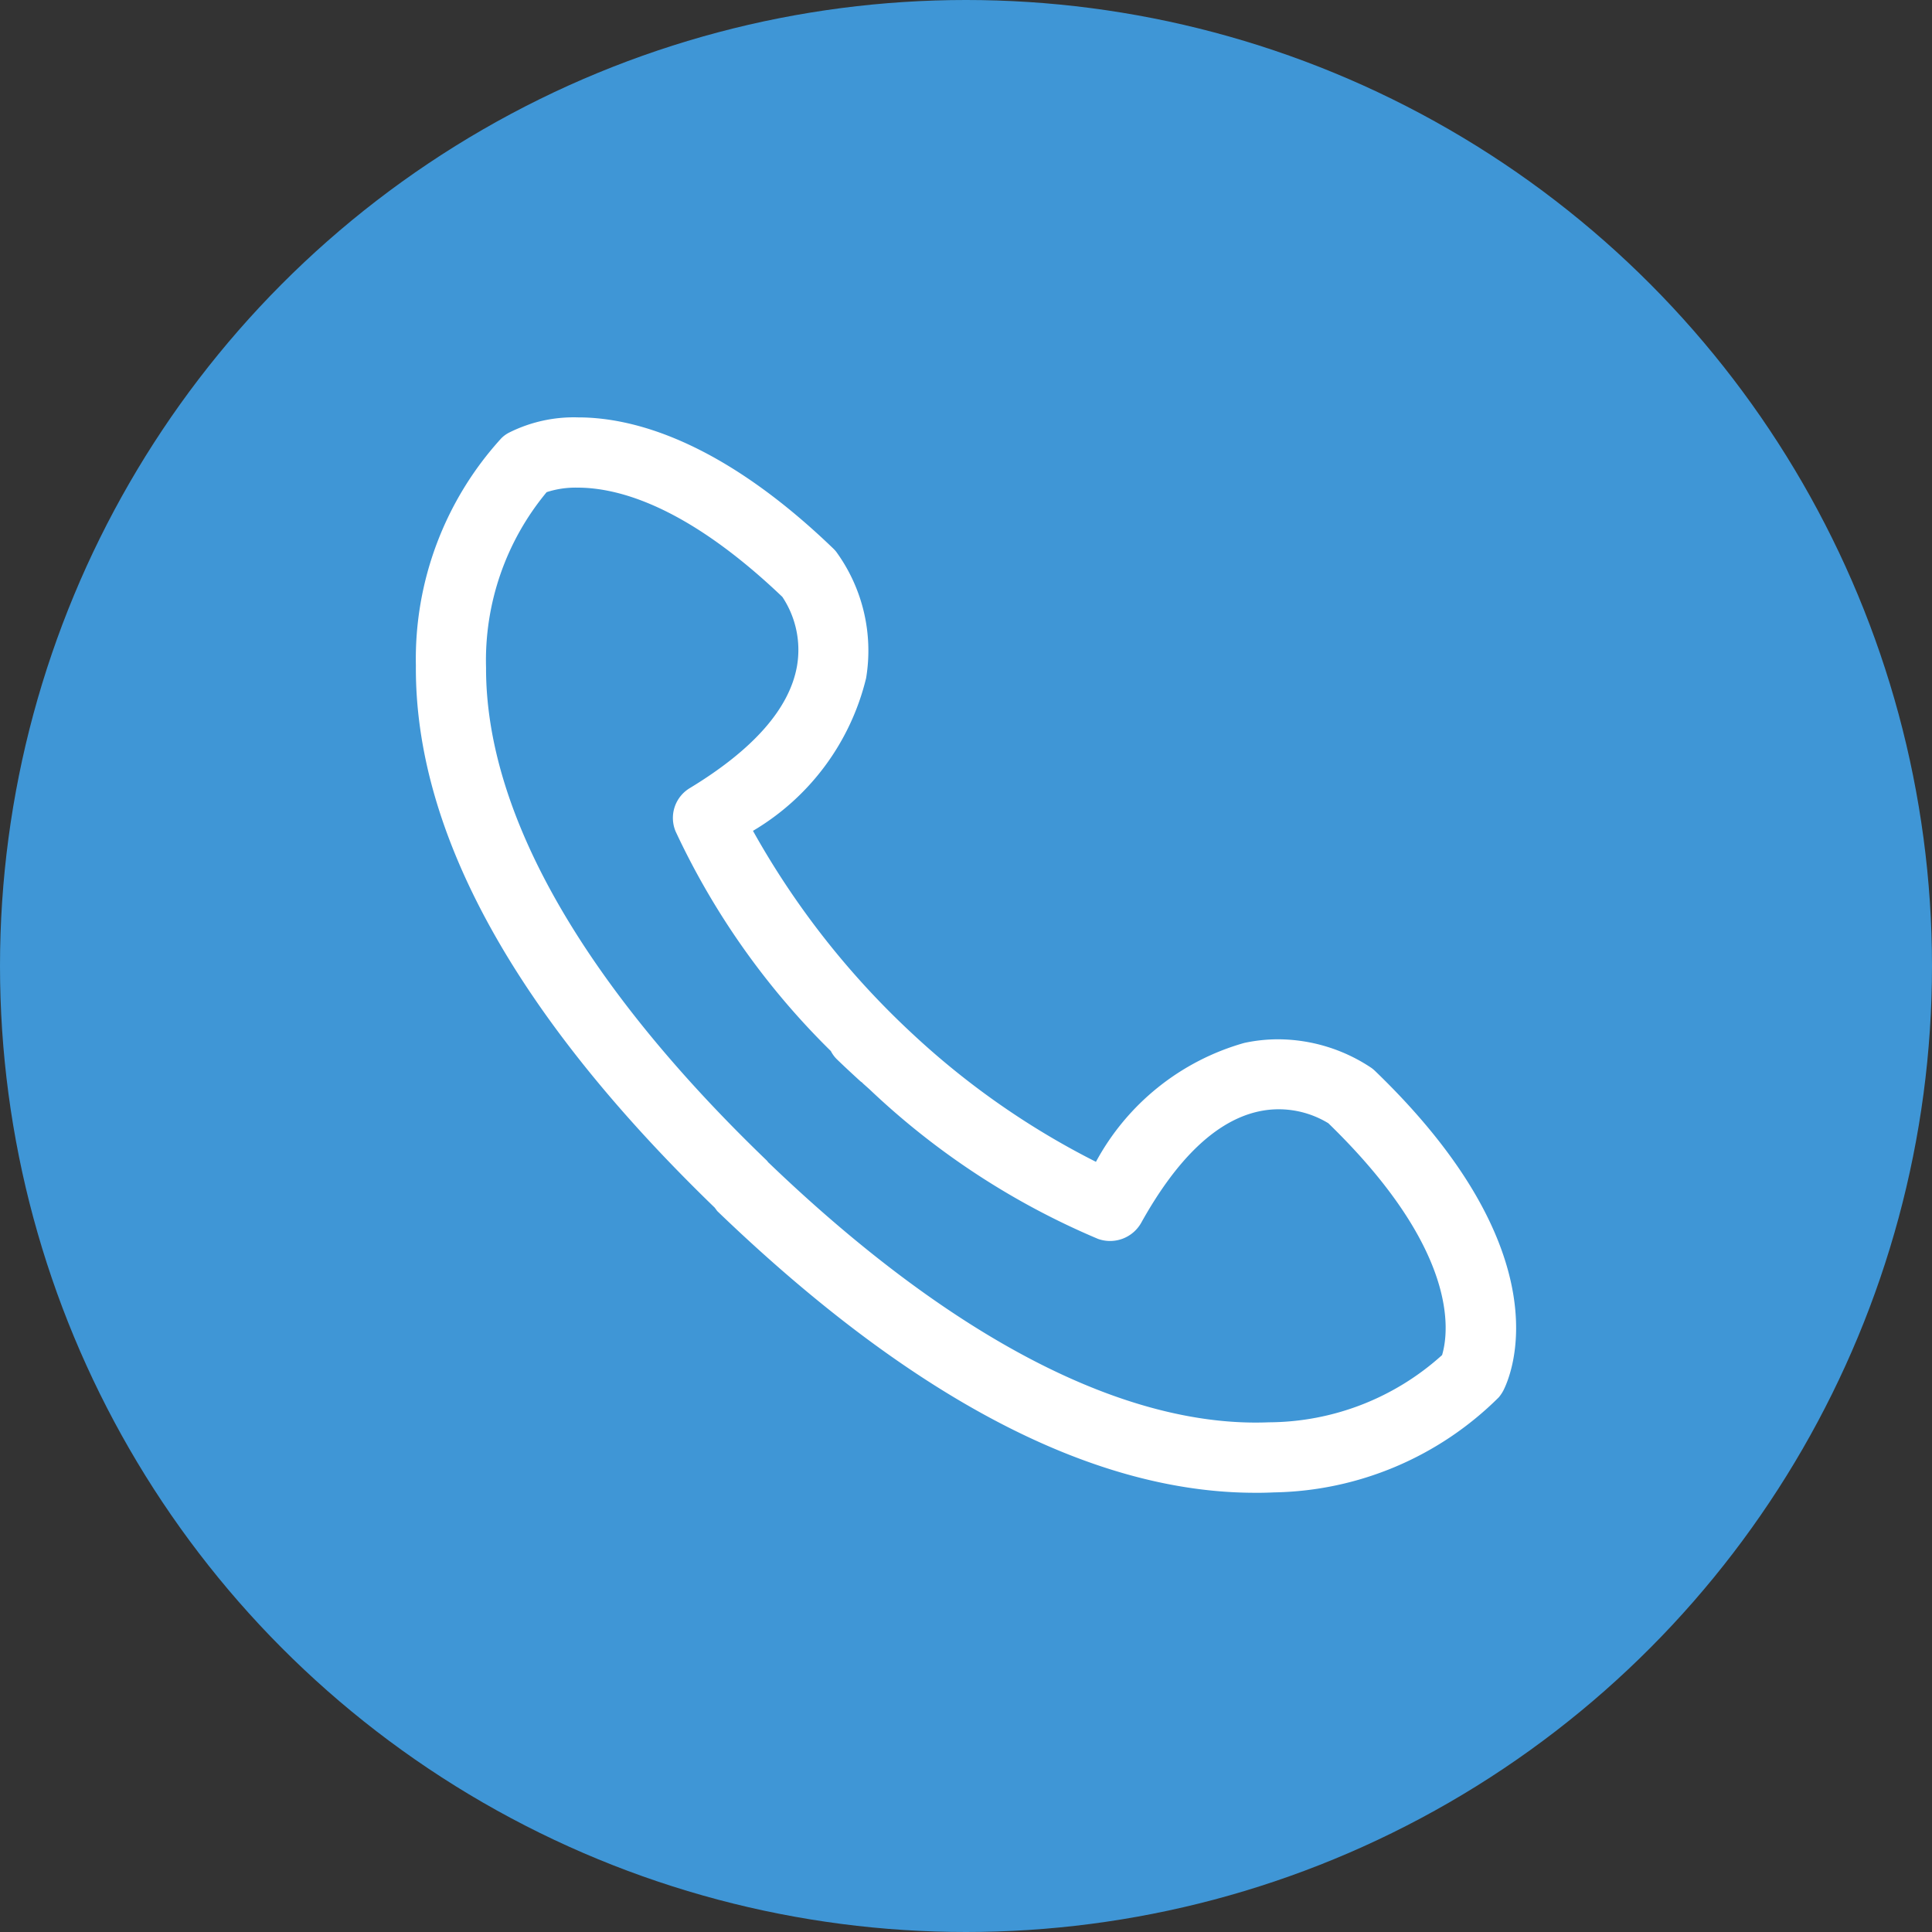 <svg xmlns="http://www.w3.org/2000/svg" width="50" height="50" viewBox="0 0 50 50">
  <rect x="0" y="0" width="50" height="50" fill="#333333" stroke="none"/>
  <g id="Group_13358" data-name="Group 13358" transform="translate(-3094 -3824)">
    <circle id="Ellipse_2277" data-name="Ellipse 2277" cx="25" cy="25" r="25" transform="translate(3094 3824)" fill="#3f96d6"/>
    <g id="Group_13352" data-name="Group 13352" transform="translate(3104.763 3834.802)">
      <path id="Path_12" data-name="Path 12" d="M22.418,28.232c-4.131,0-8.744-2.425-13.711-7.207l0,0,0,0a.419.419,0,0,0-.035-.055l-.006-.008-.007-.007C3.543,16.007.968,11.356,1,7.122A8.162,8.162,0,0,1,3.126,1.448l.011-.011.017-.013a.55.55,0,0,1,.094-.07A3.429,3.429,0,0,1,4.9,1c1.351,0,3.558.574,6.4,3.308a.6.6,0,0,1,.053.057A4.017,4.017,0,0,1,12.059,7.4a6.118,6.118,0,0,1-2.912,3.831l-.109.074.06.118a21.326,21.326,0,0,0,4.25,5.451,20.5,20.5,0,0,0,4.945,3.424l.12.056.07-.112A6.117,6.117,0,0,1,22.2,17.182a3.871,3.871,0,0,1,.818-.088,4.042,4.042,0,0,1,2.239.686.666.666,0,0,1,.058.049c4.785,4.607,3.432,7.592,3.262,7.918a.693.693,0,0,1-.08.118,8.115,8.115,0,0,1-5.6,2.356c-.164.007-.319.011-.475.011ZM9.592,20.176l.017.017c4.646,4.463,9.08,6.822,12.823,6.822.12,0,.24,0,.359-.007a7,7,0,0,0,4.7-1.855l.025-.026.011-.034c.2-.613.557-2.882-3.021-6.346l-.01-.01-.012-.008a2.757,2.757,0,0,0-2.057-.351c-1.17.262-2.256,1.283-3.227,3.033a.609.609,0,0,1-.533.314.6.6,0,0,1-.213-.039,19.36,19.36,0,0,1-5.82-3.814l.031-.055-.241-.174-.02.022c-.227-.206-.423-.39-.612-.572a.616.616,0,0,1-.1-.151l-.01-.018-.015-.016a19.264,19.264,0,0,1-3.97-5.6.605.605,0,0,1,.246-.756c1.712-1.037,2.69-2.161,2.907-3.34A2.782,2.782,0,0,0,10.42,5.16l-.008-.011-.01-.01c-2.523-2.413-4.391-2.92-5.514-2.92a2.654,2.654,0,0,0-.938.149l-.033.013-.024.026A7.091,7.091,0,0,0,2.218,7.178c-.009,3.842,2.535,8.327,7.357,12.969l0,0Z" transform="translate(-0.697 -0.7)" fill="#fff"/>
      <path id="Path_13" data-name="Path 13" d="M21.718,27.831c-4.211,0-8.894-2.453-13.919-7.291l-.066-.089C2.567,15.452-.032,10.733,0,6.419A8.472,8.472,0,0,1,2.217.534L2.254.5A.84.84,0,0,1,2.4.4a3.738,3.738,0,0,1,1.8-.4C5.6,0,7.889.589,10.8,3.392a.913.913,0,0,1,.077.084,4.351,4.351,0,0,1,.775,3.271A6.319,6.319,0,0,1,8.724,10.7a21.339,21.339,0,0,0,4.131,5.256A20.491,20.491,0,0,0,17.6,19.266a6.315,6.315,0,0,1,3.838-3.077,4.151,4.151,0,0,1,.881-.094,4.364,4.364,0,0,1,2.417.745.964.964,0,0,1,.084.071c4.944,4.761,3.5,7.929,3.323,8.275a1,1,0,0,1-.118.175,8.445,8.445,0,0,1-5.817,2.46c-.168.008-.328.011-.489.011ZM8.24,20.134c4.9,4.711,9.435,7.1,13.478,7.1.151,0,.3,0,.461-.011a7.807,7.807,0,0,0,5.392-2.254.4.4,0,0,0,.045-.068c.155-.3,1.419-3.1-3.209-7.556a.282.282,0,0,0-.027-.023,3.779,3.779,0,0,0-2.062-.629h0a3.542,3.542,0,0,0-.755.081A5.835,5.835,0,0,0,18.035,19.7l-.21.335-.359-.165a20.81,20.81,0,0,1-5.02-3.474A21.655,21.655,0,0,1,8.13,10.854L7.95,10.5l.327-.223a5.839,5.839,0,0,0,2.785-3.635,3.707,3.707,0,0,0-.652-2.792.277.277,0,0,0-.025-.027C5.6-.789,2.75.883,2.7.912a.294.294,0,0,0-.045.035l-.02.017A7.866,7.866,0,0,0,.6,6.424C.567,10.572,3.111,15.151,8.16,20.033l.033.036A.6.6,0,0,1,8.24,20.134Zm13.492,6.479c-3.822,0-8.328-2.388-13.031-6.905l-.058-.068C3.777,14.948,1.209,10.4,1.218,6.477A7.4,7.4,0,0,1,2.972,1.5l.072-.078.1-.037a2.953,2.953,0,0,1,1.044-.168c1.178,0,3.126.521,5.721,3l.046.051a3.1,3.1,0,0,1,.494,2.289C10.215,7.829,9.19,9.021,7.4,10.1a.3.3,0,0,0-.125.385A18.964,18.964,0,0,0,11.186,16l.062.08a.674.674,0,0,0,.057.1c.153.148.313.3.49.46l.11.062.458.332-.044.077a18.817,18.817,0,0,0,5.545,3.6.314.314,0,0,0,.379-.14c1.014-1.828,2.166-2.9,3.423-3.179a3.035,3.035,0,0,1,.661-.073,3.082,3.082,0,0,1,1.625.465l.057.044c3.711,3.593,3.317,6.007,3.108,6.662l-.033.1-.076.077A7.307,7.307,0,0,1,22.1,26.605c-.122.005-.246.008-.371.008Zm-12.6-7.322c4.727,4.537,9.219,6.868,12.947,6.716a6.728,6.728,0,0,0,4.479-1.74c.183-.617.434-2.721-2.944-6a2.471,2.471,0,0,0-1.287-.361,2.439,2.439,0,0,0-.53.059c-1.083.243-2.1,1.213-3.03,2.886a.925.925,0,0,1-1.112.41,19.681,19.681,0,0,1-5.914-3.871l-.18-.161,0-.006-.056-.041c-.229-.209-.428-.394-.618-.578a.833.833,0,0,1-.148-.205A19.564,19.564,0,0,1,6.724,10.72a.9.9,0,0,1,.367-1.127C8.727,8.6,9.659,7.546,9.86,6.454a2.475,2.475,0,0,0-.376-1.809c-2.451-2.337-4.231-2.827-5.3-2.827a2.422,2.422,0,0,0-.8.117A6.815,6.815,0,0,0,1.816,6.479c-.009,3.759,2.5,8.169,7.265,12.753l.049.06Z" transform="translate(0 0)" fill="#fff"/>
    </g>
  </g>
</svg>
